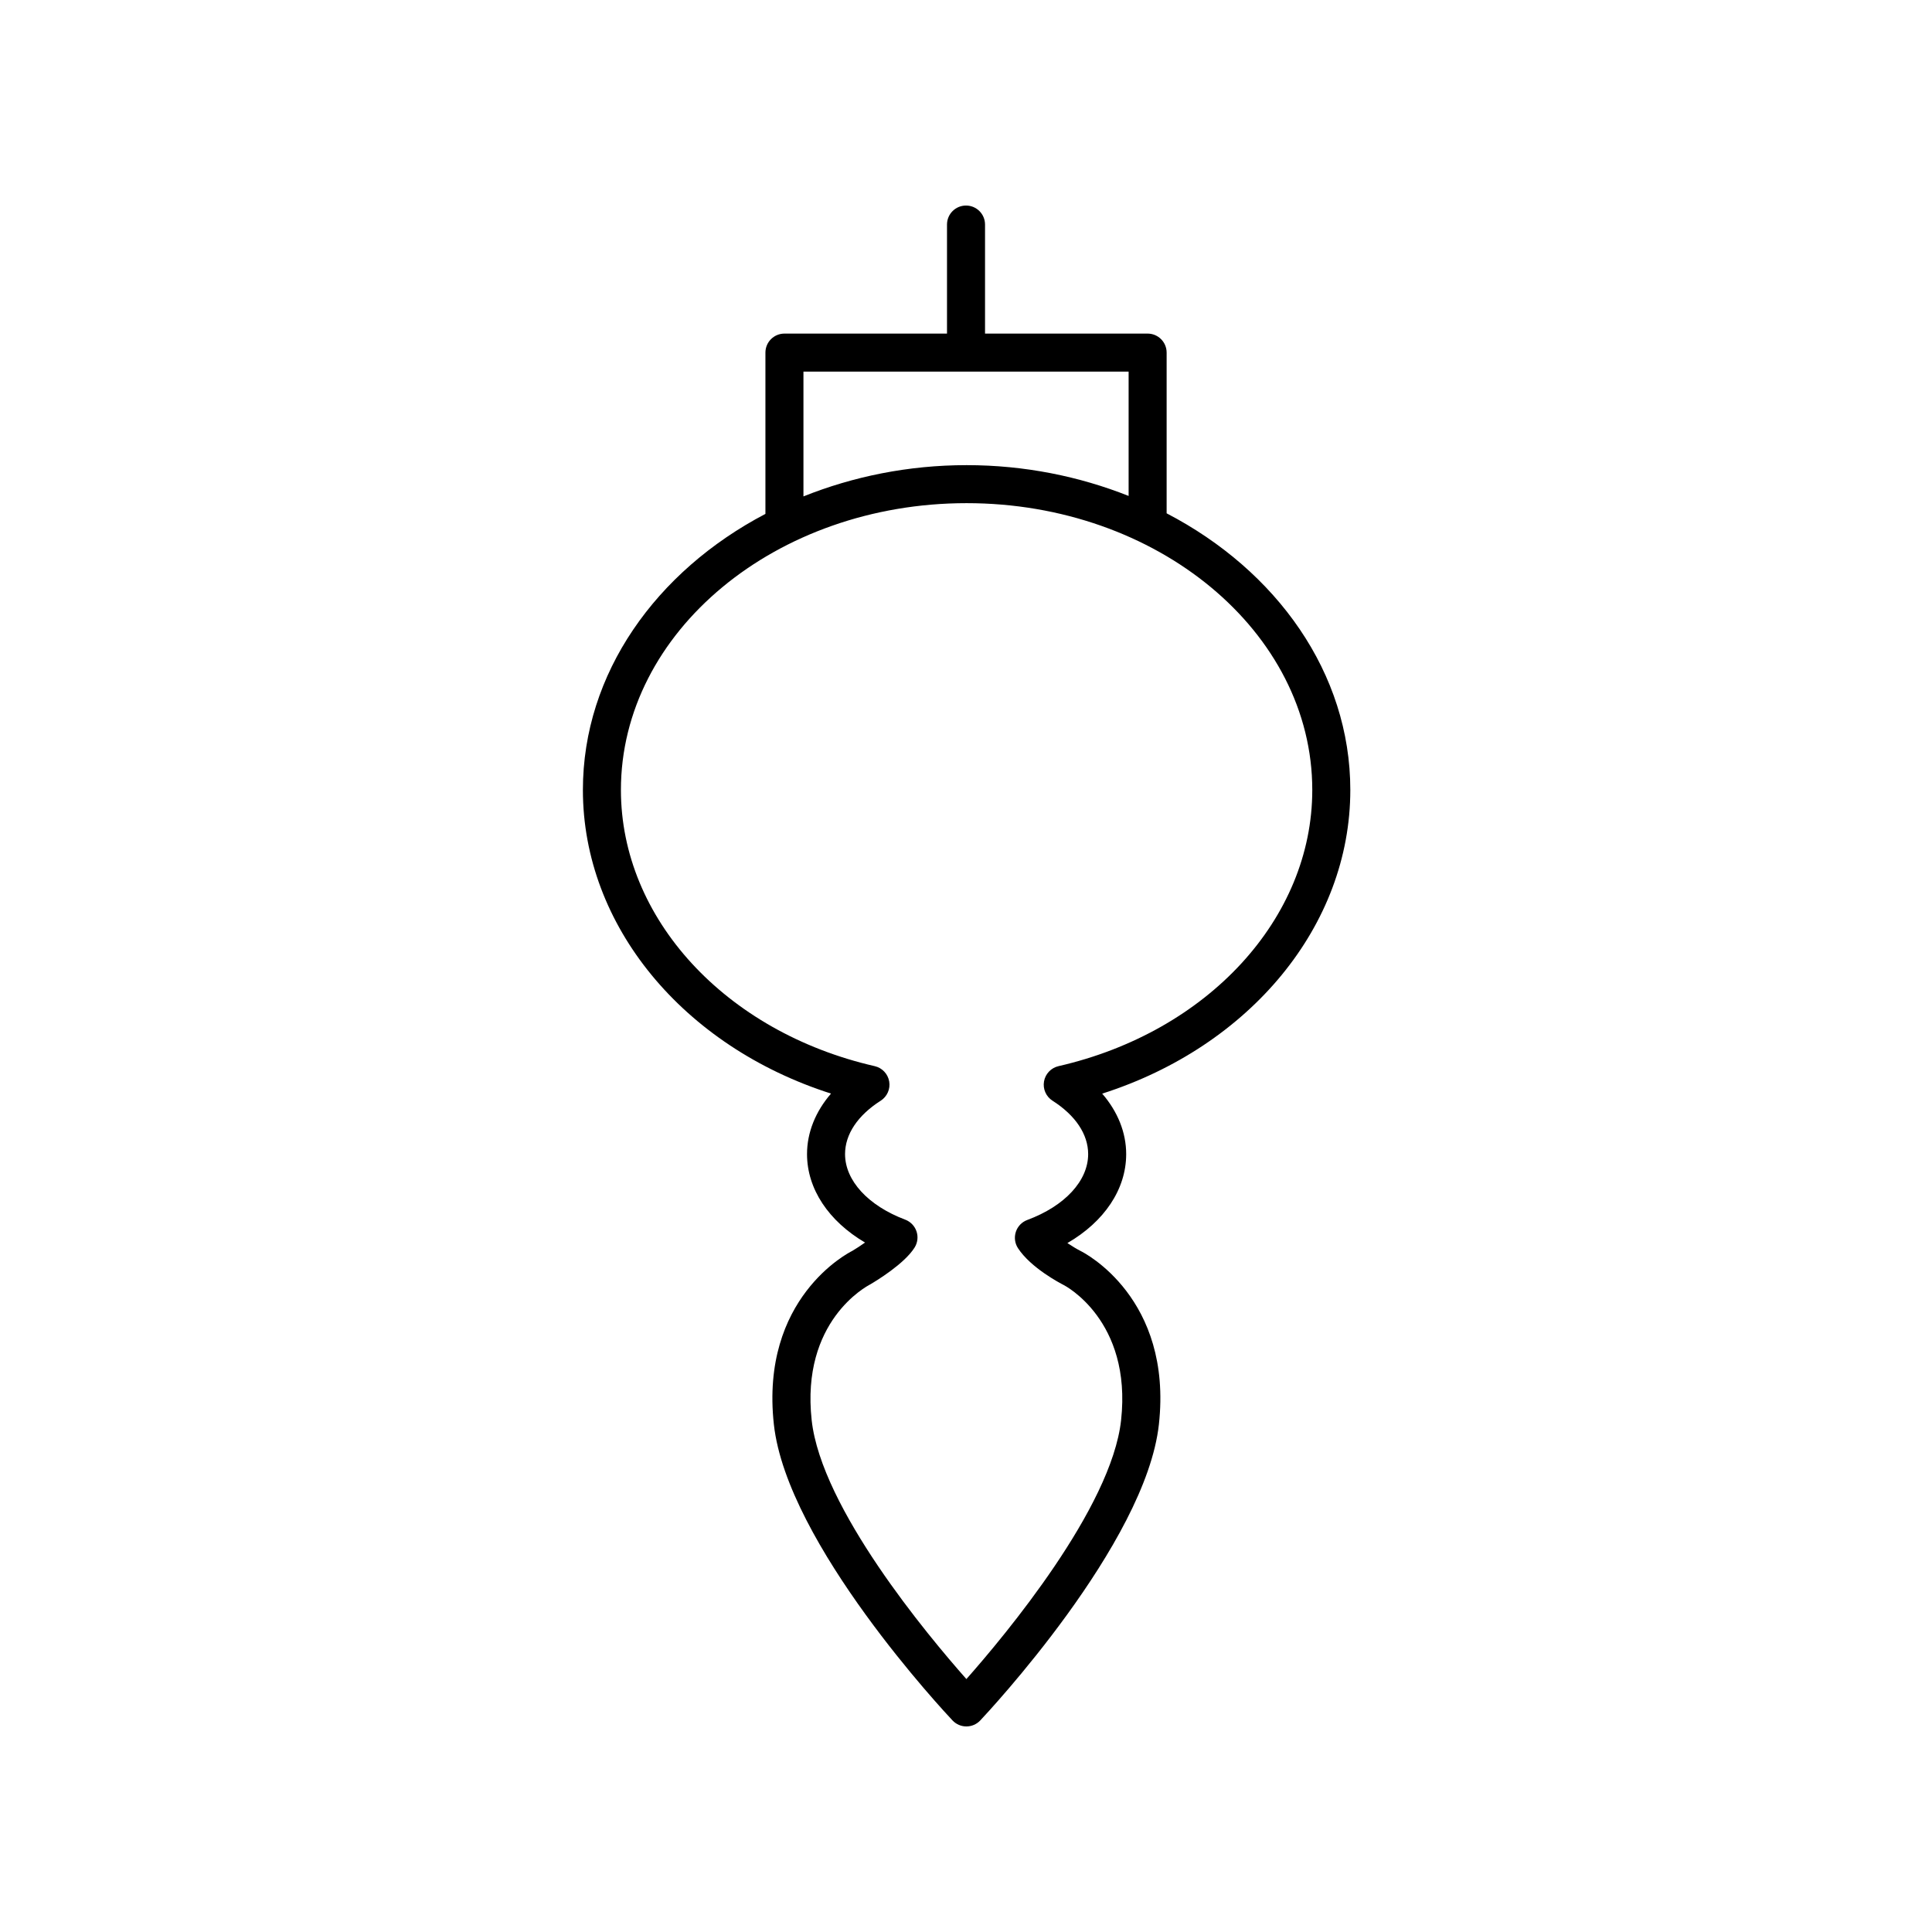 <?xml version="1.0" encoding="UTF-8"?>
<!-- The Best Svg Icon site in the world: iconSvg.co, Visit us! https://iconsvg.co -->
<svg fill="#000000" width="800px" height="800px" version="1.1" viewBox="144 144 512 512" xmlns="http://www.w3.org/2000/svg">
 <path d="m453.17 280.03v-42.586c0-2.785-2.254-5.039-5.039-5.039h-43.086v-28.895c0-2.785-2.254-5.039-5.039-5.039-2.781 0-5.039 2.254-5.039 5.039v28.895h-43.082c-2.781 0-5.039 2.254-5.039 5.039v42.746c-28.969 15.188-48.371 42.258-48.371 73.16 0 35.965 26.59 67.957 65.754 80.461-4.109 4.758-6.356 10.301-6.356 16.039 0 9.234 5.731 17.77 15.375 23.438-1.148 0.816-2.348 1.598-3.398 2.219-1 0.496-24.441 12.512-20.766 45.973 3.477 31.66 45.562 76.566 47.352 78.461 0.957 1.012 2.281 1.582 3.668 1.582 1.387 0 2.711-0.57 3.664-1.578 1.789-1.895 43.871-46.801 47.352-78.461 3.676-33.461-19.766-45.477-20.707-45.941-1.012-0.516-2.281-1.27-3.539-2.117 9.77-5.664 15.578-14.25 15.578-23.57 0-5.731-2.246-11.281-6.356-16.035 39.164-12.512 65.754-44.5 65.754-80.469 0-31.012-19.539-58.164-48.68-73.32zm-96.246-37.547h86.172v32.945c-13.062-5.18-27.578-8.16-42.934-8.16-15.477 0-30.098 3.027-43.238 8.285zm67.59 184.06c-1.98 0.453-3.492 2.051-3.84 4.051-0.348 2.004 0.543 4.016 2.254 5.106 6.09 3.887 9.445 8.91 9.445 14.148 0 7.078-6.184 13.77-16.129 17.457-1.438 0.531-2.555 1.688-3.031 3.141-0.48 1.453-0.277 3.047 0.559 4.328 3.398 5.227 11.184 9.293 12.109 9.766 0.184 0.09 18.137 9.305 15.219 35.836-2.555 23.262-30.777 57.039-40.996 68.594-10.223-11.551-38.441-45.312-41-68.594-2.883-26.242 14.508-35.473 15.527-36.004 1.484-0.871 9.039-5.426 11.75-9.766 0.801-1.285 0.984-2.856 0.5-4.285-0.484-1.434-1.586-2.566-2.996-3.102-9.832-3.703-15.938-10.363-15.938-17.371 0-5.238 3.352-10.27 9.445-14.145 1.711-1.094 2.602-3.109 2.254-5.106-0.348-2.004-1.859-3.602-3.84-4.055-39.602-9.066-67.258-39.168-67.258-73.195 0-41.91 41.098-76.004 91.609-76.004 50.516 0 91.609 34.094 91.609 76.004 0.008 34.027-27.652 64.129-67.254 73.195z"/>
</svg>
